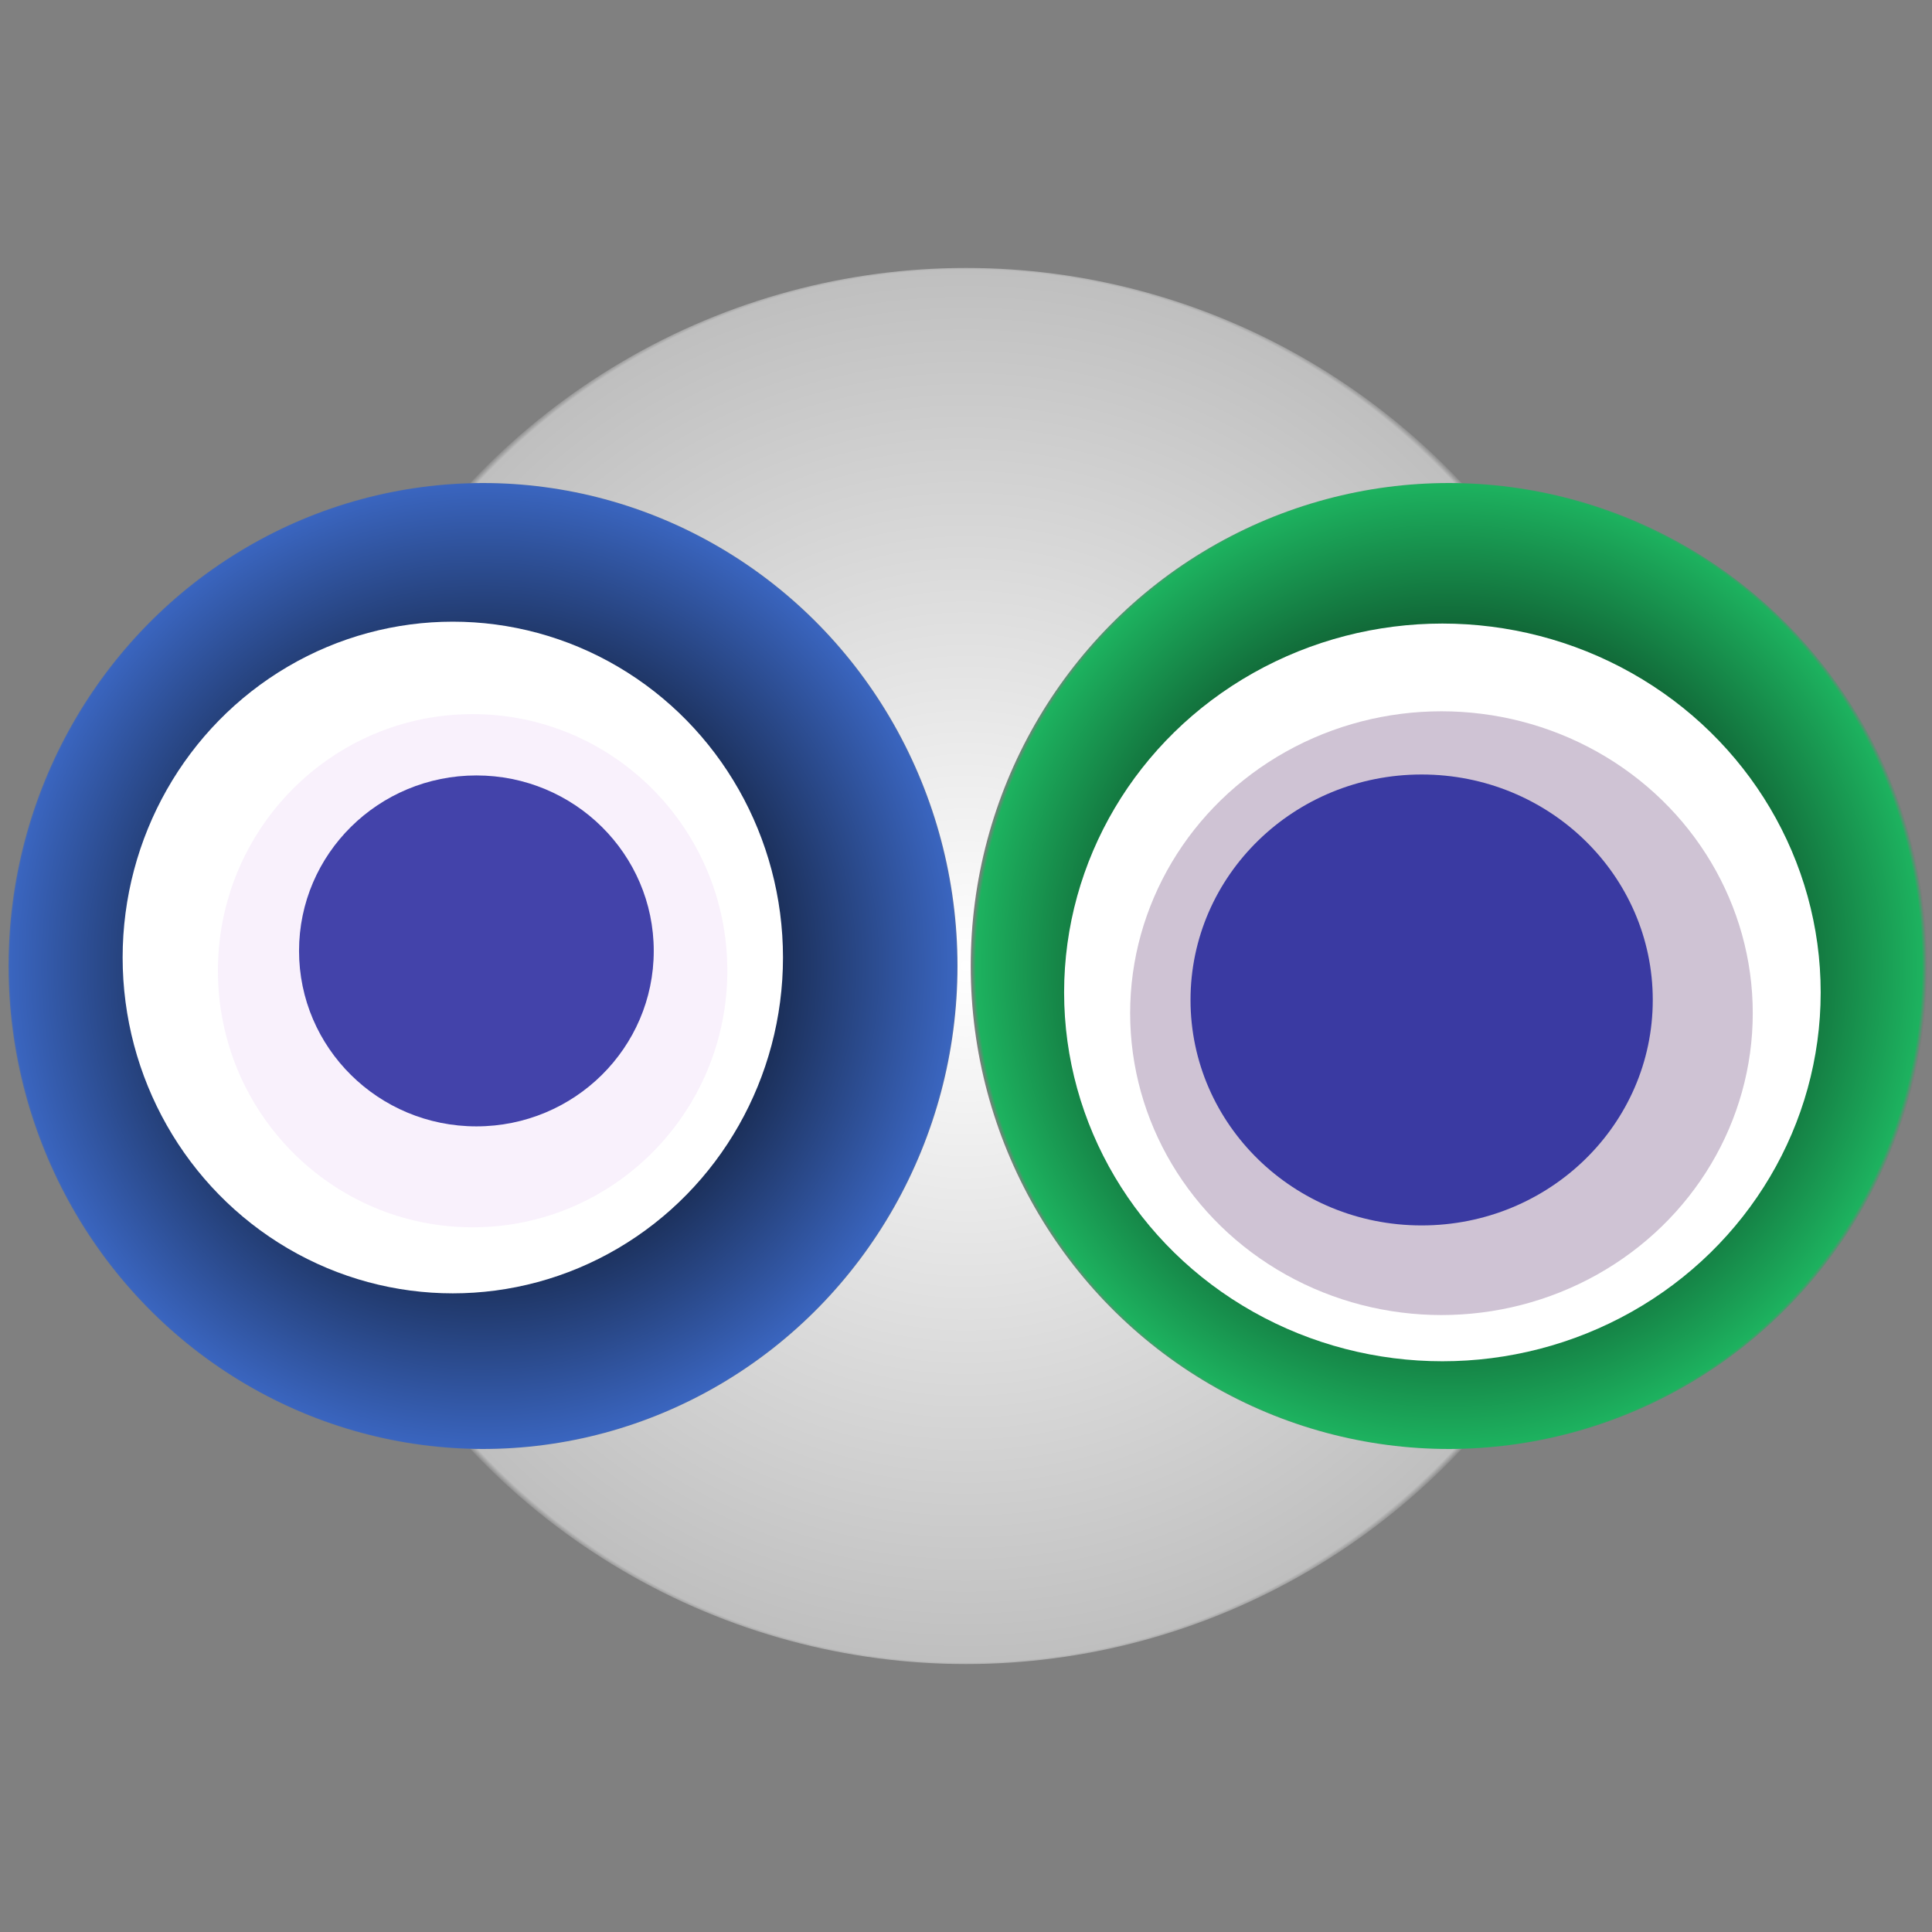 <svg width="1024" height="1024" xmlns="http://www.w3.org/2000/svg"><rect width="100%" height="100%" fill="#808080" stroke="none"/><g><title>0x530af8659dea3a791d6df1511ff8af040c23085d</title><g><animateTransform attributeName="transform" begin="0s" dur="20s" type="translate" values="0,0; 12,0; 0,0; -12,0; 0,0" repeatCount="indefinite"/><defs><radialGradient id="e_0_g"><stop offset="0%" stop-color="#FFF"/><stop offset="99%" stop-color="rgb(191,191,191)"/><stop offset="100%" stop-color="#7d7d7d"/></radialGradient></defs><ellipse ry="370" rx="364" cy="512" cx="512" fill="url(#e_0_g)"/></g><g transform="scale(0.5), translate(0,512)"><animateTransform additive="sum" attributeName="transform" begin="0s" dur="18s" type="translate" values="0,0; 0,50; 0,0; 0,-50; 0,0" repeatCount="indefinite"/><g><ellipse ry="512" rx="503" cy="512" cx="512" fill="url(#e_1_g1)"/><ellipse ry="356" rx="350" cy="503" cx="480" fill="#FFF"/><ellipse ry="272" rx="270" cy="517" cx="501" fill="rgba(191,112,220,0.1)"/><ellipse ry="186" rx="188" cy="496" cx="505" fill="rgba(22, 24, 150, 0.8)"/><animateTransform attributeName="transform" begin="0s" dur="18s" type="rotate" from="0 512 512" to="360 512 512" repeatCount="indefinite"/><defs><radialGradient id="e_1_g1"><stop offset="30%" stop-color="#000"/><stop offset="99%" stop-color="rgb(58,101,191)"/><stop offset="100%" stop-color="rgba(125,125,125,1)"/></radialGradient></defs></g></g><g transform="scale(0.5), translate(1024,512)"><animateTransform additive="sum" attributeName="transform" begin="0s" dur="25s" type="translate" values="0,0; 0,-50; 0,0; 0,50; 0,0" repeatCount="indefinite"/><g><ellipse ry="512" rx="507" cy="512" cx="512" fill="url(#e_1_g2)"/><ellipse ry="391" rx="401" cy="540" cx="505" fill="#FFF"/><ellipse ry="320" rx="330" cy="562" cx="504" fill="rgba(95,56,110,0.3)"/><ellipse ry="239" rx="245" cy="548" cx="483" fill="rgba(22, 24, 150, 0.8)"/><animateTransform attributeName="transform" begin="0s" dur="25s" type="rotate" from="360 512 512" to="0 512 512" repeatCount="indefinite"/><defs><radialGradient id="e_1_g2"><stop offset="30%" stop-color="#000"/><stop offset="99%" stop-color="rgb(29,178,95)"/><stop offset="100%" stop-color="rgba(125,125,125,1)"/></radialGradient></defs></g></g></g></svg>